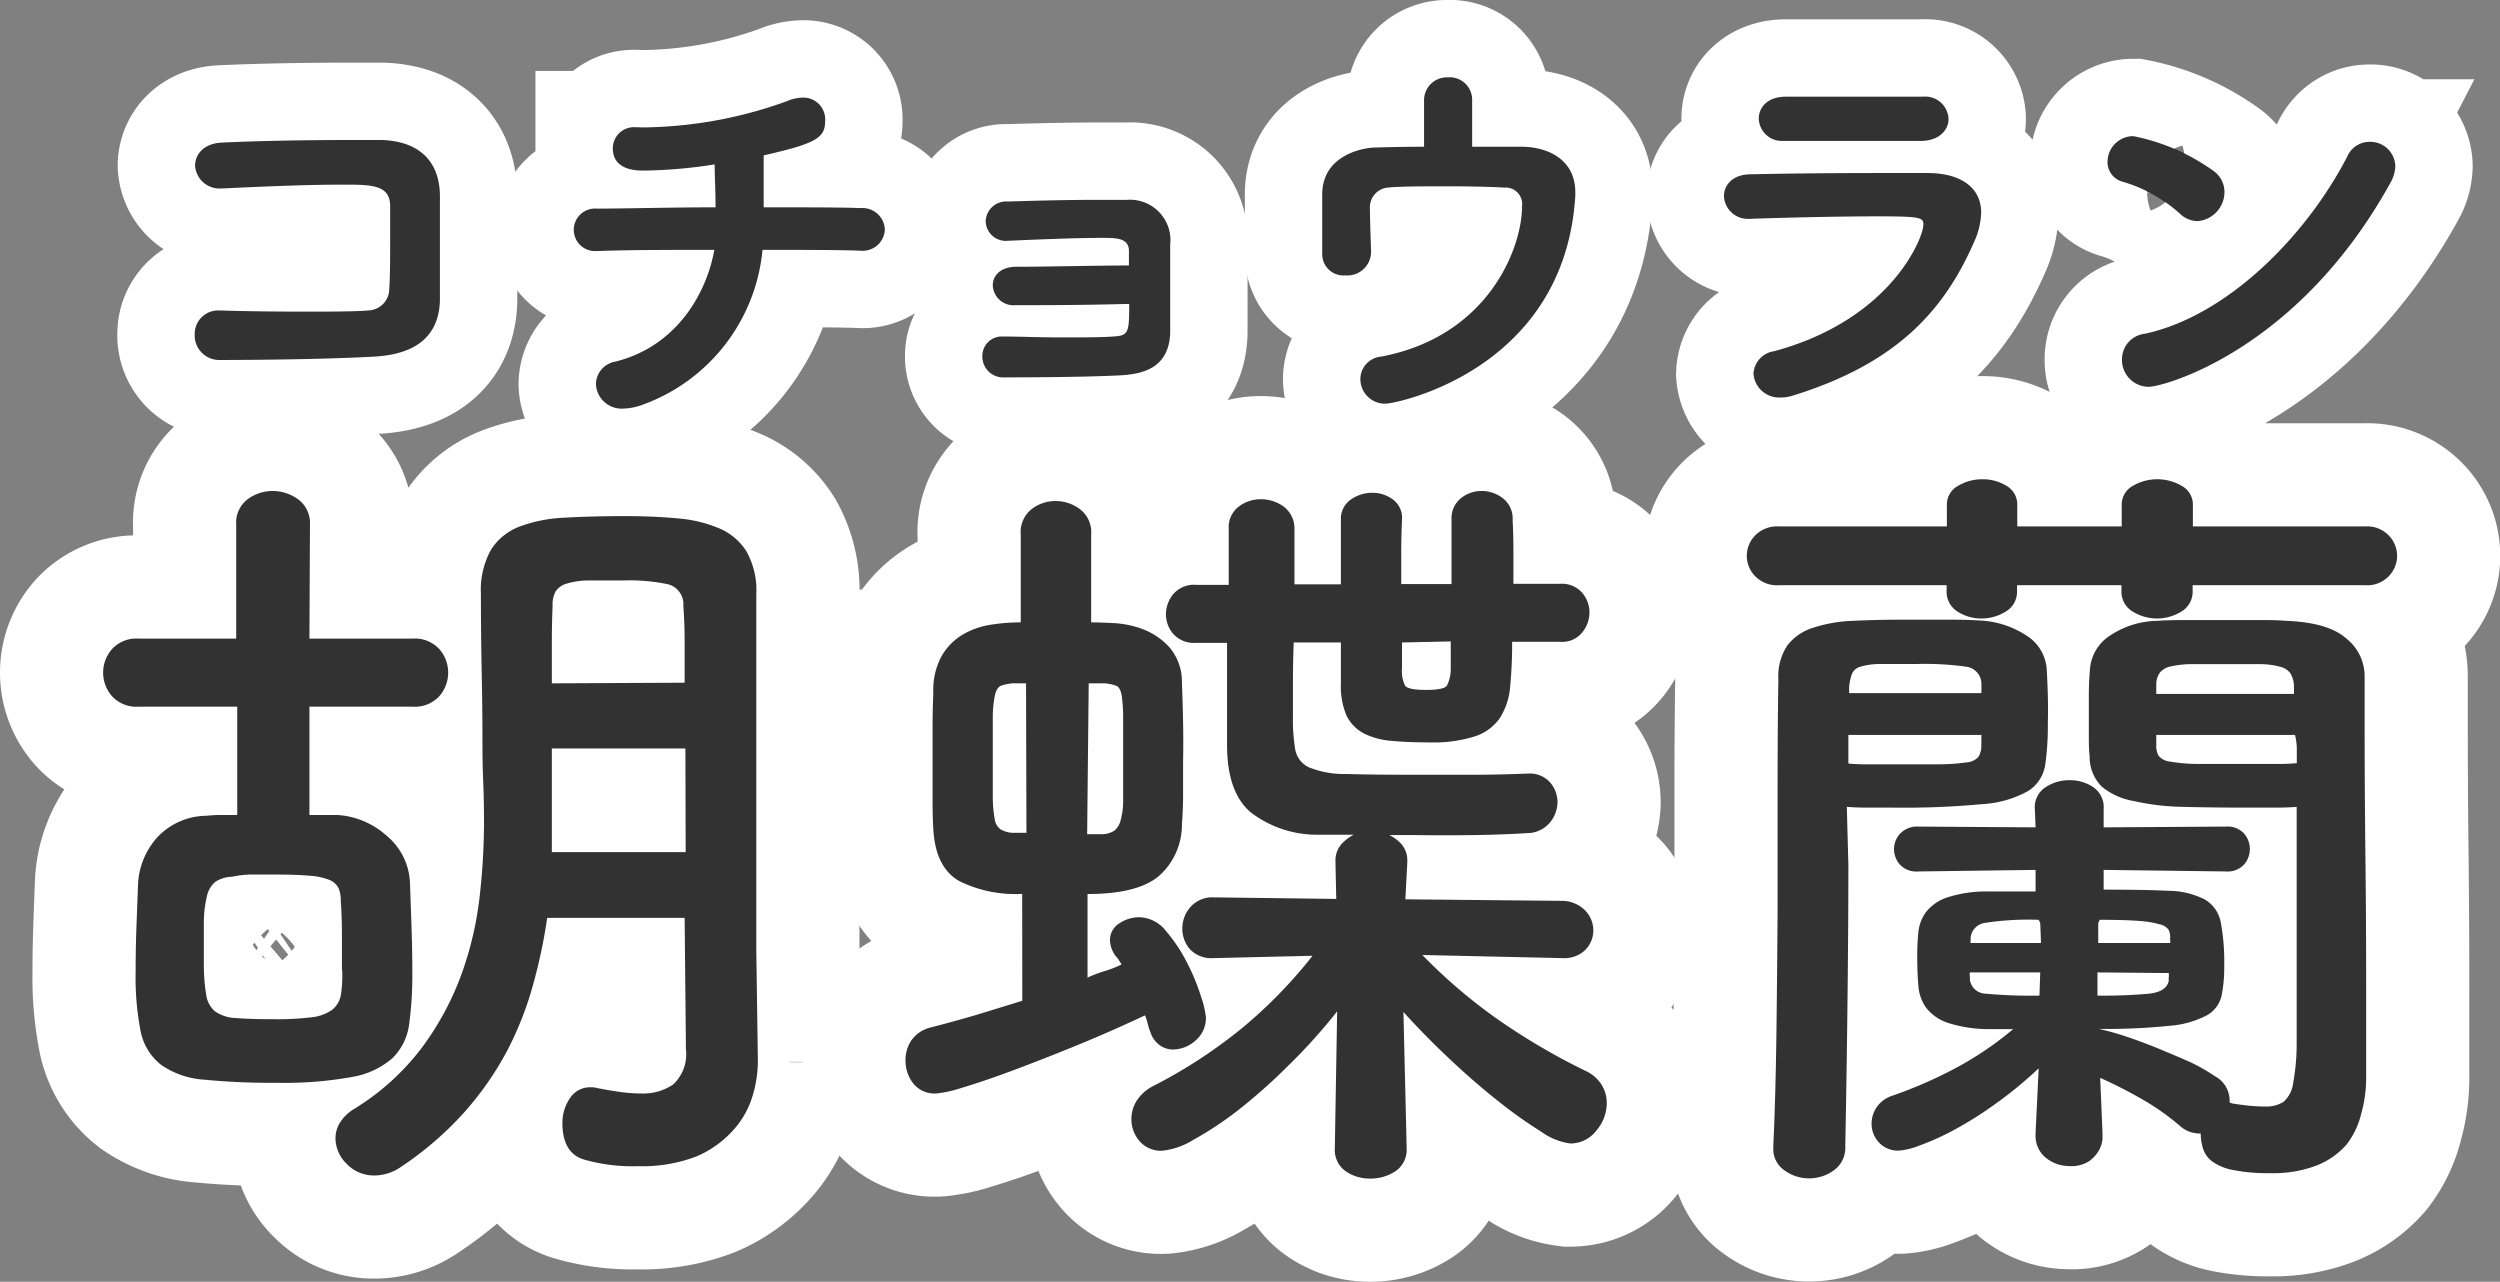 <svg xmlns="http://www.w3.org/2000/svg" viewBox="0 0 193.9 99.41"><rect x="0" y="0" width="193.9" height="99.41" fill="#808080" stroke="none"/><defs><style>.cls-1{fill:#323232;}.cls-2,.cls-3{fill:none;stroke:#fff;}.cls-2{stroke-width:16px;}.cls-3{stroke-width:12px;}</style></defs><g id="レイヤー_2" data-name="レイヤー 2"><g id="レイヤー_1-2" data-name="レイヤー 1"><path class="cls-1" d="M24,54.81,24,63.21q.54,0,1.08,0l1.08,0A6.29,6.29,0,0,1,30,64.83a5,5,0,0,1,1.8,3.72q.06,1.68.12,3.42t.06,3.42a28.26,28.26,0,0,1-.24,4,4.5,4.5,0,0,1-1.29,2.67,6.35,6.35,0,0,1-3.15,1.47,29.24,29.24,0,0,1-5.82.45,53.16,53.16,0,0,1-5.64-.24,6.61,6.61,0,0,1-3.33-1.14A4.39,4.39,0,0,1,10.91,80a21.86,21.86,0,0,1-.39-4.65q0-1.74.06-3.39t.12-3.21a5.84,5.84,0,0,1,1.53-3.84A5.3,5.3,0,0,1,16,63.27q.6-.06,1.17-.06h1.23v-8.4H10.76A2.57,2.57,0,0,1,8.69,54a2.77,2.77,0,0,1,0-3.66,2.57,2.57,0,0,1,2.07-.81h7.56V40.71a2.28,2.28,0,0,1,.9-2,3.29,3.29,0,0,1,1.92-.63,3.36,3.36,0,0,1,2,.66,2.3,2.3,0,0,1,.9,2L24,49.53h8a2.57,2.57,0,0,1,2.07.81,2.77,2.77,0,0,1,0,3.66,2.57,2.57,0,0,1-2.07.81Zm2.52,20.46q0-1.32,0-2.73t-.09-2.67a2.37,2.37,0,0,0-.18-1,1.34,1.34,0,0,0-.72-.63A5.1,5.1,0,0,0,24,67.92q-1-.09-2.82-.09-.84,0-1.62,0T18,68a2.46,2.46,0,0,0-1.29.39,2,2,0,0,0-.66,1.11,9,9,0,0,0-.24,2.07q0,1.29,0,3.33A14.07,14.07,0,0,0,16,77.19a2,2,0,0,0,.69,1.26,3,3,0,0,0,1.62.51q1.08.09,2.94.09a21.77,21.77,0,0,0,2.91-.15,3.36,3.36,0,0,0,1.59-.57,1.89,1.89,0,0,0,.69-1.17A9.89,9.89,0,0,0,26.54,75.27Zm26.58-4.08H42.44a41.21,41.21,0,0,1-1.08,5.13,25.86,25.86,0,0,1-2,5.13A24.42,24.42,0,0,1,36,86.28a25.87,25.87,0,0,1-5,4.29,3.6,3.6,0,0,1-1.92.6,2.92,2.92,0,0,1-2.19-.9,2.8,2.8,0,0,1-.87-2,2.31,2.31,0,0,1,.33-1.17,3.27,3.27,0,0,1,1.05-1.05,19,19,0,0,0,5.37-4.86,22.42,22.42,0,0,0,3.06-5.73,26.59,26.59,0,0,0,1.38-6,52.06,52.06,0,0,0,.33-5.61q0-1.74-.06-3.18t-.06-2.58q0-3.24-.06-6t-.06-6a6.43,6.43,0,0,1,.78-3.45,4.51,4.51,0,0,1,2.22-1.8,11.37,11.37,0,0,1,3.51-.69q2.07-.12,4.65-.12,2.28,0,4.14.18a10.35,10.35,0,0,1,3.21.78,4.63,4.63,0,0,1,2.1,1.8,6.2,6.2,0,0,1,.75,3.3V63.63q0,4.08,0,6.24t0,2.91v1l.12,8.46v.12a9.25,9.25,0,0,1-.45,2.76,6.81,6.81,0,0,1-1.53,2.61A8.07,8.07,0,0,1,54,89.7a11.75,11.75,0,0,1-4.5.75,13.75,13.75,0,0,1-4.29-.54q-1.59-.54-1.59-2.82a3.38,3.38,0,0,1,.57-1.89,1.85,1.85,0,0,1,1.65-.87,1.56,1.56,0,0,1,.48.06q.9.18,1.77.3a12.1,12.1,0,0,0,1.65.12,4.11,4.11,0,0,0,2.46-.69,3.19,3.19,0,0,0,1-2.73Zm0-18.24q0-1.62,0-3.12T53,47a1.6,1.6,0,0,0-1.17-1.68,14.4,14.4,0,0,0-3.45-.3q-1.68,0-2.73,0a6,6,0,0,0-1.68.24,1.54,1.54,0,0,0-.87.6A2.13,2.13,0,0,0,42.86,47q-.06,1.38-.06,2.91V53Zm.06,5.1H42.8v.36q0,1.26,0,2.76t0,3.18v1.74H53.18Z"/><path class="cls-1" d="M79.28,69.33a9.8,9.8,0,0,1-4.89-1q-1.83-1.05-2-4-.06-1-.06-2.13V56.61q0-1.56.06-2.88a5.48,5.48,0,0,1,.66-2.88,4.65,4.65,0,0,1,1.65-1.65,6.17,6.17,0,0,1,2.16-.75,15.18,15.18,0,0,1,2.31-.18V41.49a2.28,2.28,0,0,1,.84-2,3,3,0,0,1,1.86-.63,3.16,3.16,0,0,1,1.89.63,2.25,2.25,0,0,1,.87,2v6.78q.66,0,1.8.06a7.52,7.52,0,0,1,2.31.51,5.28,5.28,0,0,1,2,1.41,4.1,4.1,0,0,1,.93,2.7q.06,1.5.09,3.06t0,3.12q0,1.26,0,2.46t-.09,2.34a5.31,5.31,0,0,1-1.77,4q-1.65,1.41-5.55,1.41v6.48a11,11,0,0,1,1.35-.51,8.25,8.25,0,0,0,1.29-.51l-.21-.33a1.39,1.39,0,0,0-.21-.27,2.17,2.17,0,0,1-.48-1.26,1.51,1.51,0,0,1,.72-1.32,2.76,2.76,0,0,1,1.56-.48,2.71,2.71,0,0,1,2.07,1.08,12.24,12.24,0,0,1,1.62,2.43,16.44,16.44,0,0,1,1.08,2.61,7.57,7.57,0,0,1,.39,1.62,2.28,2.28,0,0,1-.81,1.83,2.67,2.67,0,0,1-1.77.69,1.77,1.77,0,0,1-1-.33,2,2,0,0,1-.72-1,5.13,5.13,0,0,1-.21-.66,5.13,5.13,0,0,0-.21-.66Q86,80.07,83.27,81.18T78.35,83.1q-2.19.81-3.72,1.26a9.39,9.39,0,0,1-2,.45,2.13,2.13,0,0,1-1.8-.78,2.87,2.87,0,0,1-.6-1.8,2.74,2.74,0,0,1,.45-1.53,2.52,2.52,0,0,1,1.47-1q1.86-.48,3.63-1l3.51-1.08ZM79.58,53,79,53l-.48,0a3.86,3.86,0,0,0-.87.18q-.33.12-.48.72A8.74,8.74,0,0,0,77,55.68q0,1.17,0,3.27,0,1.8,0,2.91a10.1,10.1,0,0,0,.15,1.68,1.15,1.15,0,0,0,.45.78,2,2,0,0,0,.87.27l.48,0q.3,0,.66,0Zm4.74,11.7q.42,0,.75,0l.51,0a1.81,1.81,0,0,0,.84-.27,1.44,1.44,0,0,0,.48-.75A5.73,5.73,0,0,0,87.11,62q0-1,0-2.64,0-2.28,0-3.54A12.55,12.55,0,0,0,87,53.94q-.12-.63-.42-.75A3.34,3.34,0,0,0,85.7,53l-.54,0q-.3,0-.72,0ZM109.1,89.07a2,2,0,0,1-.87,1.77,3.48,3.48,0,0,1-2,.57,3.24,3.24,0,0,1-1.86-.57,2,2,0,0,1-.84-1.77V89l.18-10.56a43.43,43.43,0,0,1-3.84,4.26A43.88,43.88,0,0,1,96,86.13a26.73,26.73,0,0,1-3.45,2.28,5.69,5.69,0,0,1-2.4.84,2.18,2.18,0,0,1-1.77-.75,2.58,2.58,0,0,1-.63-1.71,2.67,2.67,0,0,1,.39-1.38,3.25,3.25,0,0,1,1.23-1.14,39,39,0,0,0,7-4.56,36.81,36.81,0,0,0,5.43-5.58l-7.62.18h-.06a2.28,2.28,0,0,1-1.86-.72A2.46,2.46,0,0,1,91.7,72a2.51,2.51,0,0,1,.63-1.65,2.26,2.26,0,0,1,1.83-.75h.06l9.42.12-.06-2.76v-.12a1.94,1.94,0,0,1,.42-1.32,3.3,3.3,0,0,1,1-.78q-.72,0-1.38,0t-1.32,0A8.44,8.44,0,0,1,97,63q-1.83-1.56-1.83-5.22,0-1.74,0-3.78t0-4.14h-2.4a2.16,2.16,0,0,1-1.77-.69,2.35,2.35,0,0,1-.57-1.53,2.46,2.46,0,0,1,.57-1.56,2.12,2.12,0,0,1,1.77-.72H95.3V41a2,2,0,0,1,.78-1.71,2.79,2.79,0,0,1,1.68-.57,3,3,0,0,1,1.8.57A2.13,2.13,0,0,1,100.4,41v4.32H104v-5a1.8,1.8,0,0,1,.75-1.56,2.85,2.85,0,0,1,1.71-.54,2.64,2.64,0,0,1,1.56.51,1.75,1.75,0,0,1,.72,1.53v.06q-.06,1.2-.06,2.46v2.52h3.9v-5a2,2,0,0,1,.72-1.65,2.54,2.54,0,0,1,1.62-.57,2.67,2.67,0,0,1,1.65.57,2,2,0,0,1,.75,1.71q.06,1.14.06,2.37v2.55H121a2.09,2.09,0,0,1,1.71.69,2.35,2.35,0,0,1,.57,1.53,2.46,2.46,0,0,1-.57,1.56,2,2,0,0,1-1.71.72h-3.72a34.5,34.5,0,0,1-.15,3.45,5.37,5.37,0,0,1-.78,2.43,3.78,3.78,0,0,1-1.92,1.44,10.58,10.58,0,0,1-3.57.48q-1.68,0-2.94-.12a5.82,5.82,0,0,1-2.13-.57,3.11,3.11,0,0,1-1.35-1.38A5.79,5.79,0,0,1,104,53V49.83h-3.66q-.06,1.56-.06,3v2.7a14.54,14.54,0,0,0,.18,2.61,1.89,1.89,0,0,0,1.08,1.38,7.15,7.15,0,0,0,2.82.51q1.92.06,5.4.06l4.32,0q2.22,0,4.32-.09h.12a2.09,2.09,0,0,1,1.71.69,2.35,2.35,0,0,1,.57,1.53,2.51,2.51,0,0,1-.6,1.59,2.33,2.33,0,0,1-1.8.81q-1.92.12-4.14.15t-4.5,0h-2a3,3,0,0,1,1,.78,1.94,1.94,0,0,1,.39,1.26v.12L109,69.75l12.12.12a2.54,2.54,0,0,1,1.83.75,2.22,2.22,0,0,1,.63,1.53,2.17,2.17,0,0,1-.6,1.5,2.31,2.31,0,0,1-1.8.66h-.06l-10.8-.24a41.09,41.09,0,0,0,6.09,5.16A50.61,50.61,0,0,0,123,83.07a2.86,2.86,0,0,1,1.23,1.08,2.67,2.67,0,0,1,.39,1.38,3.26,3.26,0,0,1-.81,2.16,2.53,2.53,0,0,1-2,1,4.94,4.94,0,0,1-2.25-.9,35.06,35.06,0,0,1-3.3-2.34q-1.83-1.44-3.78-3.27t-3.63-3.69L109.1,89Zm-.36-39.24v2a2.54,2.54,0,0,0,.24,1.35q.24.33,1.62.33t1.62-.33a2.83,2.83,0,0,0,.3-1.35q0-.48,0-1t0-1.08Z"/><path class="cls-1" d="M170.06,45.39v.42a1.78,1.78,0,0,1-.87,1.62,3.58,3.58,0,0,1-3.78,0,1.78,1.78,0,0,1-.87-1.62v-.42h-8.1v.42a1.78,1.78,0,0,1-.87,1.62,3.52,3.52,0,0,1-1.89.54,3.37,3.37,0,0,1-1.86-.54,1.8,1.8,0,0,1-.84-1.62v-.42H138a2.38,2.38,0,0,1-1.89-.72,2.25,2.25,0,0,1,0-3.12,2.38,2.38,0,0,1,1.89-.72h13V39.21a1.66,1.66,0,0,1,.87-1.53,3.67,3.67,0,0,1,1.89-.51,3.51,3.51,0,0,1,1.86.51,1.67,1.67,0,0,1,.84,1.53v1.62h8.1V39.21a1.66,1.66,0,0,1,.87-1.53,3.76,3.76,0,0,1,3.78,0,1.66,1.66,0,0,1,.87,1.53v1.62h13.38a2.3,2.3,0,0,1,1.83.72,2.25,2.25,0,0,1,0,3.12,2.3,2.3,0,0,1-1.83.72Zm-26.7,21.72q0,4.2-.06,9.87t-.18,11.91a2.15,2.15,0,0,1-.9,1.89,3.26,3.26,0,0,1-3.81,0,2,2,0,0,1-.87-1.8v-.12q.18-4,.24-8.76t.09-9.54q0-4.8,0-9.42t.06-8.46a4.31,4.31,0,0,1,.69-2.61,4,4,0,0,1,2-1.38,11.21,11.21,0,0,1,3.12-.54q1.83-.09,4.11-.09H151q1.56,0,2.4.06a7.18,7.18,0,0,1,3.72,1.14,3.36,3.36,0,0,1,1.62,2.58q.06,1,.09,2.1t0,2.16a21,21,0,0,1-.21,3.27,2.92,2.92,0,0,1-1.35,2,8.3,8.3,0,0,1-3.54,1,65.47,65.47,0,0,1-6.84.27h-2q-.93,0-1.65-.06ZM153.68,57H143.36v2.22a14,14,0,0,0,1.47.06h2q2.28,0,3.63,0a15.58,15.58,0,0,0,2.07-.15,1.31,1.31,0,0,0,.93-.45,1.6,1.6,0,0,0,.21-.87Zm0-4a1.35,1.35,0,0,0-1.17-1.29,23.36,23.36,0,0,0-3.87-.21q-1.8,0-2.82,0a5.37,5.37,0,0,0-1.53.21,1,1,0,0,0-.66.57,4,4,0,0,0-.21,1v.48h10.26Zm19.44,32.58q.72.12,1.35.18t1.17.06a2.53,2.53,0,0,0,1.47-.36,2.35,2.35,0,0,0,.75-1.47,17.19,17.19,0,0,0,.27-3.18q0-2.07,0-5.49,0-2.88,0-5.64t0-5.1v-2q-.72.06-1.68.06h-2.1q-2.76,0-5-.06a18.41,18.41,0,0,1-3.84-.45A5.28,5.28,0,0,1,163,61a3.29,3.29,0,0,1-.93-2.34q-.06-.6-.06-1.26V56.07q0-1.08,0-2.13t.09-2.07a3.4,3.4,0,0,1,1.56-2.58,6.84,6.84,0,0,1,3.66-1.14q.84-.06,2.43-.06h5.67q1.14,0,1.86.06,3.3.12,4.71,1.38a3.73,3.73,0,0,1,1.41,2.82v3.48q0,5.22.06,10.38t.06,10.44q0,2,0,3.72t0,3.18a10.22,10.22,0,0,1-.39,2.85A6.3,6.3,0,0,1,182,88.77a6,6,0,0,1-2.31,1.62,9.4,9.4,0,0,1-3.6.6,13.8,13.8,0,0,1-2.88-.24,4.11,4.11,0,0,1-1.62-.66,2,2,0,0,1-.72-1,3.86,3.86,0,0,1-.18-1.17,2.74,2.74,0,0,1-.81-.12,2.33,2.33,0,0,1-.81-.48,18.81,18.81,0,0,0-2.94-2.07,35.34,35.34,0,0,0-3.24-1.65l.18,4.26s0,.2,0,.48a2.18,2.18,0,0,1-.27.87,2.65,2.65,0,0,1-.75.84,2.5,2.5,0,0,1-1.53.39,2.9,2.9,0,0,1-1.83-.63,2.18,2.18,0,0,1-.81-1.83v-.12l.24-5a32.16,32.16,0,0,1-3.57,2.91,28.38,28.38,0,0,1-3.24,2,20,20,0,0,1-2.52,1.11,5.46,5.46,0,0,1-1.47.36,2,2,0,0,1-1.59-.63,2.12,2.12,0,0,1-.57-1.47,2.28,2.28,0,0,1,.39-1.26,2.34,2.34,0,0,1,1.23-.9,34.44,34.44,0,0,0,5.16-2.28,26,26,0,0,0,4.2-2.88h-1.86a10.43,10.43,0,0,1-3.18-.48,3.57,3.57,0,0,1-1.68-1.14,3.32,3.32,0,0,1-.63-1.74q-.09-1-.09-2.34a17.8,17.8,0,0,1,.09-1.83,3.12,3.12,0,0,1,.6-1.56,3.48,3.48,0,0,1,1.59-1.11,9.8,9.8,0,0,1,3.12-.48h3.78V67.47l-9.06.12h-.06a1.73,1.73,0,0,1-1.41-.54,1.83,1.83,0,0,1-.45-1.2,1.76,1.76,0,0,1,.48-1.2,1.83,1.83,0,0,1,1.44-.54l9.06.06-.06-1.44a1.85,1.85,0,0,1,.84-1.68,3.37,3.37,0,0,1,1.86-.54,3.22,3.22,0,0,1,1.83.54,1.88,1.88,0,0,1,.81,1.68v1.44l9.48-.06a1.73,1.73,0,0,1,1.41.54,1.83,1.83,0,0,1,0,2.4,1.73,1.73,0,0,1-1.41.54l-9.48-.12V69q3.18,0,5,.09a6.36,6.36,0,0,1,2.82.66,2.6,2.6,0,0,1,1.26,1.77,16.53,16.53,0,0,1,.27,3.42,10.71,10.71,0,0,1-.21,2.31,2.34,2.34,0,0,1-1.14,1.5,7.45,7.45,0,0,1-2.88.81,47.86,47.86,0,0,1-5.49.24,21.87,21.87,0,0,1,2.31.66q1.23.42,2.46.93t2.34,1a14.43,14.43,0,0,1,1.89,1.08,2.14,2.14,0,0,1,1.14,1.86v.18Zm-14.88-14-.12-.24a22.31,22.31,0,0,0-4.17.24,1.3,1.3,0,0,0-1.11,1.14.66.66,0,0,1,0,.21.66.66,0,0,0,0,.21h5.46Zm0,3.84h-5.46a1.26,1.26,0,0,0,0,.3,1,1,0,0,1,0,.24,1.26,1.26,0,0,0,1.26,1.11,37.55,37.55,0,0,0,4.14.15Zm10.08-2.28a.66.66,0,0,0,0-.21.66.66,0,0,1,0-.21,1.34,1.34,0,0,0-.12-.6,1.1,1.1,0,0,0-.66-.42,7.43,7.43,0,0,0-1.62-.27q-1.08-.09-3.06-.09l-.12.24v1.56Zm-5.64,2.28v1.8a40,40,0,0,0,4-.15q1.35-.15,1.53-1a1.39,1.39,0,0,1,0-.27,1.69,1.69,0,0,0,0-.33Zm15.24-22.26a2.14,2.14,0,0,0-.27-.93,1.37,1.37,0,0,0-.78-.51,6.11,6.11,0,0,0-1.59-.21q-1,0-2.64,0t-2.67,0a7.58,7.58,0,0,0-1.62.18,1.49,1.49,0,0,0-.81.45,1.61,1.61,0,0,0-.3.84v.84h10.68ZM167.24,57v.78a1.64,1.64,0,0,0,.18.84,1.34,1.34,0,0,0,.9.45,12.77,12.77,0,0,0,2.16.18q1.44,0,4,0h2.13a14.8,14.8,0,0,0,1.53-.06q0-.54,0-1.08T178,57Z"/><path class="cls-2" d="M24,54.81,24,63.21q.54,0,1.08,0l1.08,0A6.29,6.29,0,0,1,30,64.83a5,5,0,0,1,1.8,3.72q.06,1.68.12,3.42t.06,3.42a28.26,28.26,0,0,1-.24,4,4.5,4.5,0,0,1-1.29,2.67,6.35,6.35,0,0,1-3.15,1.47,29.24,29.24,0,0,1-5.82.45,53.16,53.16,0,0,1-5.64-.24,6.61,6.61,0,0,1-3.33-1.14A4.39,4.39,0,0,1,10.91,80a21.86,21.86,0,0,1-.39-4.65q0-1.74.06-3.39t.12-3.21a5.84,5.84,0,0,1,1.53-3.84A5.3,5.3,0,0,1,16,63.27q.6-.06,1.17-.06h1.23v-8.4H10.76A2.57,2.57,0,0,1,8.69,54a2.77,2.77,0,0,1,0-3.66,2.57,2.57,0,0,1,2.07-.81h7.56V40.71a2.28,2.28,0,0,1,.9-2,3.29,3.29,0,0,1,1.92-.63,3.36,3.36,0,0,1,2,.66,2.3,2.3,0,0,1,.9,2L24,49.53h8a2.57,2.57,0,0,1,2.07.81,2.77,2.77,0,0,1,0,3.66,2.57,2.57,0,0,1-2.07.81Zm2.52,20.46q0-1.32,0-2.73t-.09-2.67a2.37,2.37,0,0,0-.18-1,1.34,1.34,0,0,0-.72-.63A5.1,5.1,0,0,0,24,67.92q-1-.09-2.82-.09-.84,0-1.62,0T18,68a2.46,2.46,0,0,0-1.29.39,2,2,0,0,0-.66,1.11,9,9,0,0,0-.24,2.07q0,1.29,0,3.33A14.07,14.07,0,0,0,16,77.19a2,2,0,0,0,.69,1.26,3,3,0,0,0,1.62.51q1.08.09,2.94.09a21.77,21.77,0,0,0,2.91-.15,3.36,3.36,0,0,0,1.59-.57,1.89,1.89,0,0,0,.69-1.17A9.89,9.89,0,0,0,26.54,75.27Zm26.58-4.08H42.44a41.21,41.21,0,0,1-1.08,5.13,25.86,25.86,0,0,1-2,5.13A24.42,24.42,0,0,1,36,86.28a25.87,25.87,0,0,1-5,4.29,3.6,3.6,0,0,1-1.92.6,2.92,2.92,0,0,1-2.19-.9,2.8,2.8,0,0,1-.87-2,2.31,2.31,0,0,1,.33-1.17,3.27,3.27,0,0,1,1.05-1.05,19,19,0,0,0,5.37-4.86,22.42,22.42,0,0,0,3.06-5.73,26.59,26.59,0,0,0,1.38-6,52.06,52.06,0,0,0,.33-5.61q0-1.74-.06-3.18t-.06-2.58q0-3.24-.06-6t-.06-6a6.43,6.43,0,0,1,.78-3.45,4.51,4.51,0,0,1,2.22-1.8,11.37,11.37,0,0,1,3.51-.69q2.07-.12,4.65-.12,2.28,0,4.14.18a10.35,10.35,0,0,1,3.21.78,4.63,4.63,0,0,1,2.1,1.8,6.2,6.2,0,0,1,.75,3.3V63.63q0,4.08,0,6.24t0,2.91v1l.12,8.46v.12a9.25,9.25,0,0,1-.45,2.76,6.81,6.81,0,0,1-1.53,2.61A8.07,8.07,0,0,1,54,89.7a11.75,11.75,0,0,1-4.5.75,13.75,13.75,0,0,1-4.29-.54q-1.59-.54-1.59-2.82a3.38,3.38,0,0,1,.57-1.89,1.85,1.85,0,0,1,1.65-.87,1.56,1.56,0,0,1,.48.06q.9.18,1.77.3a12.1,12.1,0,0,0,1.65.12,4.11,4.11,0,0,0,2.46-.69,3.19,3.19,0,0,0,1-2.73Zm0-18.24q0-1.62,0-3.12T53,47a1.6,1.6,0,0,0-1.17-1.68,14.4,14.4,0,0,0-3.45-.3q-1.68,0-2.73,0a6,6,0,0,0-1.68.24,1.54,1.54,0,0,0-.87.6A2.13,2.13,0,0,0,42.86,47q-.06,1.38-.06,2.91V53Zm.06,5.1H42.8v.36q0,1.26,0,2.76t0,3.18v1.74H53.18Z"/><path class="cls-2" d="M79.28,69.33a9.8,9.8,0,0,1-4.89-1q-1.83-1.05-2-4-.06-1-.06-2.13V56.61q0-1.56.06-2.88a5.48,5.48,0,0,1,.66-2.88,4.65,4.65,0,0,1,1.65-1.65,6.17,6.17,0,0,1,2.16-.75,15.18,15.18,0,0,1,2.31-.18V41.49a2.28,2.28,0,0,1,.84-2,3,3,0,0,1,1.86-.63,3.16,3.16,0,0,1,1.89.63,2.25,2.25,0,0,1,.87,2v6.78q.66,0,1.8.06a7.52,7.52,0,0,1,2.31.51,5.28,5.28,0,0,1,2,1.41,4.1,4.1,0,0,1,.93,2.7q.06,1.5.09,3.06t0,3.12q0,1.26,0,2.46t-.09,2.34a5.31,5.31,0,0,1-1.77,4q-1.65,1.41-5.55,1.41v6.48a11,11,0,0,1,1.35-.51,8.25,8.25,0,0,0,1.29-.51l-.21-.33a1.39,1.39,0,0,0-.21-.27,2.17,2.17,0,0,1-.48-1.26,1.51,1.51,0,0,1,.72-1.32,2.76,2.76,0,0,1,1.56-.48,2.71,2.71,0,0,1,2.07,1.08,12.24,12.24,0,0,1,1.62,2.43,16.44,16.44,0,0,1,1.08,2.61,7.57,7.57,0,0,1,.39,1.62,2.28,2.28,0,0,1-.81,1.83,2.67,2.67,0,0,1-1.77.69,1.77,1.77,0,0,1-1-.33,2,2,0,0,1-.72-1,5.13,5.13,0,0,1-.21-.66,5.13,5.13,0,0,0-.21-.66Q86,80.07,83.27,81.18T78.35,83.1q-2.19.81-3.72,1.26a9.39,9.39,0,0,1-2,.45,2.13,2.13,0,0,1-1.8-.78,2.87,2.87,0,0,1-.6-1.8,2.74,2.74,0,0,1,.45-1.53,2.52,2.52,0,0,1,1.47-1q1.86-.48,3.63-1l3.51-1.08ZM79.58,53,79,53l-.48,0a3.86,3.86,0,0,0-.87.18q-.33.12-.48.72A8.74,8.74,0,0,0,77,55.68q0,1.17,0,3.27,0,1.8,0,2.91a10.1,10.1,0,0,0,.15,1.68,1.15,1.15,0,0,0,.45.78,2,2,0,0,0,.87.27l.48,0q.3,0,.66,0Zm4.74,11.7q.42,0,.75,0l.51,0a1.81,1.81,0,0,0,.84-.27,1.44,1.44,0,0,0,.48-.75A5.73,5.73,0,0,0,87.11,62q0-1,0-2.64,0-2.28,0-3.54A12.55,12.55,0,0,0,87,53.94q-.12-.63-.42-.75A3.34,3.34,0,0,0,85.7,53l-.54,0q-.3,0-.72,0ZM109.1,89.07a2,2,0,0,1-.87,1.77,3.48,3.48,0,0,1-2,.57,3.24,3.24,0,0,1-1.86-.57,2,2,0,0,1-.84-1.77V89l.18-10.56a43.43,43.43,0,0,1-3.84,4.26A43.88,43.88,0,0,1,96,86.13a26.73,26.73,0,0,1-3.45,2.28,5.69,5.69,0,0,1-2.4.84,2.18,2.18,0,0,1-1.77-.75,2.58,2.58,0,0,1-.63-1.71,2.67,2.67,0,0,1,.39-1.38,3.25,3.25,0,0,1,1.23-1.14,39,39,0,0,0,7-4.56,36.81,36.81,0,0,0,5.43-5.58l-7.62.18h-.06a2.28,2.28,0,0,1-1.86-.72A2.46,2.46,0,0,1,91.7,72a2.51,2.51,0,0,1,.63-1.65,2.26,2.26,0,0,1,1.83-.75h.06l9.42.12-.06-2.76v-.12a1.94,1.94,0,0,1,.42-1.32,3.3,3.3,0,0,1,1-.78q-.72,0-1.38,0t-1.32,0A8.44,8.44,0,0,1,97,63q-1.83-1.56-1.83-5.22,0-1.74,0-3.78t0-4.14h-2.4a2.16,2.16,0,0,1-1.77-.69,2.35,2.35,0,0,1-.57-1.53,2.46,2.46,0,0,1,.57-1.56,2.12,2.12,0,0,1,1.77-.72H95.3V41a2,2,0,0,1,.78-1.71,2.79,2.79,0,0,1,1.68-.57,3,3,0,0,1,1.8.57A2.13,2.13,0,0,1,100.4,41v4.32H104v-5a1.8,1.8,0,0,1,.75-1.56,2.85,2.85,0,0,1,1.71-.54,2.64,2.64,0,0,1,1.56.51,1.75,1.75,0,0,1,.72,1.53v.06q-.06,1.2-.06,2.46v2.52h3.9v-5a2,2,0,0,1,.72-1.65,2.54,2.54,0,0,1,1.62-.57,2.67,2.67,0,0,1,1.65.57,2,2,0,0,1,.75,1.71q.06,1.14.06,2.37v2.55H121a2.09,2.09,0,0,1,1.71.69,2.35,2.35,0,0,1,.57,1.53,2.46,2.46,0,0,1-.57,1.56,2,2,0,0,1-1.71.72h-3.72a34.5,34.5,0,0,1-.15,3.45,5.37,5.37,0,0,1-.78,2.43,3.78,3.78,0,0,1-1.92,1.44,10.58,10.58,0,0,1-3.57.48q-1.68,0-2.94-.12a5.82,5.82,0,0,1-2.13-.57,3.11,3.11,0,0,1-1.35-1.38A5.79,5.79,0,0,1,104,53V49.83h-3.66q-.06,1.56-.06,3v2.7a14.54,14.54,0,0,0,.18,2.61,1.89,1.89,0,0,0,1.08,1.38,7.15,7.15,0,0,0,2.82.51q1.92.06,5.4.06l4.32,0q2.22,0,4.32-.09h.12a2.09,2.09,0,0,1,1.71.69,2.35,2.35,0,0,1,.57,1.53,2.51,2.51,0,0,1-.6,1.59,2.33,2.33,0,0,1-1.8.81q-1.92.12-4.14.15t-4.5,0h-2a3,3,0,0,1,1,.78,1.94,1.94,0,0,1,.39,1.26v.12L109,69.75l12.12.12a2.54,2.54,0,0,1,1.83.75,2.22,2.22,0,0,1,.63,1.53,2.17,2.17,0,0,1-.6,1.5,2.31,2.31,0,0,1-1.8.66h-.06l-10.8-.24a41.09,41.09,0,0,0,6.09,5.16A50.61,50.61,0,0,0,123,83.07a2.86,2.86,0,0,1,1.23,1.08,2.67,2.67,0,0,1,.39,1.38,3.26,3.26,0,0,1-.81,2.16,2.53,2.53,0,0,1-2,1,4.94,4.94,0,0,1-2.25-.9,35.06,35.06,0,0,1-3.3-2.34q-1.83-1.44-3.78-3.27t-3.63-3.69L109.1,89Zm-.36-39.24v2a2.54,2.54,0,0,0,.24,1.35q.24.33,1.62.33t1.62-.33a2.83,2.83,0,0,0,.3-1.35q0-.48,0-1t0-1.08Z"/><path class="cls-2" d="M170.06,45.39v.42a1.78,1.78,0,0,1-.87,1.62,3.58,3.58,0,0,1-3.78,0,1.78,1.78,0,0,1-.87-1.62v-.42h-8.1v.42a1.78,1.78,0,0,1-.87,1.62,3.52,3.52,0,0,1-1.89.54,3.37,3.37,0,0,1-1.86-.54,1.8,1.8,0,0,1-.84-1.62v-.42H138a2.38,2.38,0,0,1-1.89-.72,2.25,2.25,0,0,1,0-3.12,2.38,2.38,0,0,1,1.89-.72h13V39.21a1.66,1.66,0,0,1,.87-1.53,3.67,3.67,0,0,1,1.89-.51,3.51,3.51,0,0,1,1.86.51,1.67,1.67,0,0,1,.84,1.53v1.62h8.1V39.21a1.66,1.66,0,0,1,.87-1.53,3.76,3.76,0,0,1,3.78,0,1.66,1.66,0,0,1,.87,1.53v1.62h13.38a2.3,2.3,0,0,1,1.83.72,2.25,2.25,0,0,1,0,3.12,2.3,2.3,0,0,1-1.83.72Zm-26.7,21.72q0,4.2-.06,9.87t-.18,11.91a2.15,2.15,0,0,1-.9,1.89,3.26,3.26,0,0,1-3.81,0,2,2,0,0,1-.87-1.8v-.12q.18-4,.24-8.76t.09-9.54q0-4.8,0-9.42t.06-8.46a4.31,4.31,0,0,1,.69-2.61,4,4,0,0,1,2-1.38,11.21,11.21,0,0,1,3.12-.54q1.83-.09,4.11-.09H151q1.56,0,2.4.06a7.18,7.18,0,0,1,3.72,1.14,3.36,3.36,0,0,1,1.62,2.58q.06,1,.09,2.1t0,2.16a21,21,0,0,1-.21,3.27,2.92,2.92,0,0,1-1.35,2,8.3,8.3,0,0,1-3.54,1,65.47,65.47,0,0,1-6.84.27h-2q-.93,0-1.65-.06ZM153.68,57H143.36v2.22a14,14,0,0,0,1.47.06h2q2.28,0,3.63,0a15.58,15.58,0,0,0,2.07-.15,1.31,1.31,0,0,0,.93-.45,1.6,1.6,0,0,0,.21-.87Zm0-4a1.35,1.35,0,0,0-1.17-1.29,23.36,23.36,0,0,0-3.87-.21q-1.8,0-2.82,0a5.37,5.37,0,0,0-1.53.21,1,1,0,0,0-.66.57,4,4,0,0,0-.21,1v.48h10.26Zm19.44,32.58q.72.12,1.35.18t1.17.06a2.53,2.53,0,0,0,1.47-.36,2.35,2.35,0,0,0,.75-1.47,17.19,17.19,0,0,0,.27-3.18q0-2.07,0-5.49,0-2.88,0-5.64t0-5.1v-2q-.72.06-1.68.06h-2.1q-2.76,0-5-.06a18.41,18.41,0,0,1-3.84-.45A5.28,5.28,0,0,1,163,61a3.29,3.29,0,0,1-.93-2.34q-.06-.6-.06-1.26V56.07q0-1.08,0-2.13t.09-2.07a3.4,3.4,0,0,1,1.56-2.58,6.84,6.84,0,0,1,3.66-1.14q.84-.06,2.43-.06h5.67q1.14,0,1.86.06,3.3.12,4.71,1.38a3.73,3.73,0,0,1,1.41,2.82v3.48q0,5.22.06,10.38t.06,10.44q0,2,0,3.72t0,3.18a10.22,10.22,0,0,1-.39,2.85A6.3,6.3,0,0,1,182,88.77a6,6,0,0,1-2.31,1.62,9.4,9.4,0,0,1-3.6.6,13.8,13.8,0,0,1-2.88-.24,4.11,4.11,0,0,1-1.62-.66,2,2,0,0,1-.72-1,3.86,3.86,0,0,1-.18-1.17,2.74,2.74,0,0,1-.81-.12,2.33,2.33,0,0,1-.81-.48,18.81,18.81,0,0,0-2.94-2.07,35.34,35.34,0,0,0-3.24-1.65l.18,4.26s0,.2,0,.48a2.18,2.18,0,0,1-.27.87,2.65,2.65,0,0,1-.75.84,2.5,2.5,0,0,1-1.53.39,2.9,2.9,0,0,1-1.83-.63,2.18,2.18,0,0,1-.81-1.83v-.12l.24-5a32.16,32.16,0,0,1-3.57,2.91,28.38,28.38,0,0,1-3.24,2,20,20,0,0,1-2.52,1.11,5.46,5.46,0,0,1-1.47.36,2,2,0,0,1-1.59-.63,2.12,2.12,0,0,1-.57-1.47,2.28,2.28,0,0,1,.39-1.26,2.34,2.34,0,0,1,1.23-.9,34.44,34.44,0,0,0,5.16-2.28,26,26,0,0,0,4.2-2.88h-1.86a10.43,10.43,0,0,1-3.18-.48,3.57,3.57,0,0,1-1.68-1.14,3.32,3.32,0,0,1-.63-1.74q-.09-1-.09-2.34a17.8,17.8,0,0,1,.09-1.83,3.12,3.12,0,0,1,.6-1.56,3.48,3.48,0,0,1,1.59-1.11,9.8,9.8,0,0,1,3.12-.48h3.78V67.47l-9.06.12h-.06a1.73,1.73,0,0,1-1.41-.54,1.83,1.83,0,0,1-.45-1.2,1.76,1.76,0,0,1,.48-1.2,1.83,1.83,0,0,1,1.44-.54l9.06.06-.06-1.44a1.85,1.85,0,0,1,.84-1.68,3.37,3.37,0,0,1,1.86-.54,3.22,3.22,0,0,1,1.83.54,1.88,1.88,0,0,1,.81,1.68v1.44l9.48-.06a1.73,1.73,0,0,1,1.41.54,1.83,1.83,0,0,1,0,2.4,1.73,1.73,0,0,1-1.41.54l-9.48-.12V69q3.18,0,5,.09a6.36,6.36,0,0,1,2.82.66,2.6,2.6,0,0,1,1.26,1.77,16.53,16.53,0,0,1,.27,3.42,10.71,10.71,0,0,1-.21,2.31,2.34,2.34,0,0,1-1.14,1.5,7.45,7.45,0,0,1-2.88.81,47.86,47.86,0,0,1-5.49.24,21.87,21.87,0,0,1,2.31.66q1.23.42,2.46.93t2.34,1a14.43,14.43,0,0,1,1.89,1.08,2.14,2.14,0,0,1,1.14,1.86v.18Zm-14.88-14-.12-.24a22.31,22.31,0,0,0-4.17.24,1.3,1.3,0,0,0-1.11,1.14.66.66,0,0,1,0,.21.66.66,0,0,0,0,.21h5.46Zm0,3.84h-5.46a1.26,1.26,0,0,0,0,.3,1,1,0,0,1,0,.24,1.26,1.26,0,0,0,1.26,1.11,37.55,37.55,0,0,0,4.14.15Zm10.08-2.28a.66.66,0,0,0,0-.21.66.66,0,0,1,0-.21,1.34,1.34,0,0,0-.12-.6,1.1,1.1,0,0,0-.66-.42,7.43,7.43,0,0,0-1.62-.27q-1.08-.09-3.06-.09l-.12.24v1.56Zm-5.64,2.28v1.8a40,40,0,0,0,4-.15q1.35-.15,1.53-1a1.39,1.39,0,0,1,0-.27,1.69,1.69,0,0,0,0-.33Zm15.24-22.26a2.14,2.14,0,0,0-.27-.93,1.37,1.37,0,0,0-.78-.51,6.11,6.11,0,0,0-1.59-.21q-1,0-2.64,0t-2.67,0a7.58,7.58,0,0,0-1.62.18,1.49,1.49,0,0,0-.81.45,1.61,1.61,0,0,0-.3.84v.84h10.68ZM167.24,57v.78a1.64,1.64,0,0,0,.18.84,1.34,1.34,0,0,0,.9.45,12.77,12.77,0,0,0,2.16.18q1.44,0,4,0h2.13a14.8,14.8,0,0,0,1.53-.06q0-.54,0-1.08T178,57Z"/><path class="cls-1" d="M24,54.81,24,63.21q.54,0,1.08,0l1.08,0A6.29,6.29,0,0,1,30,64.83a5,5,0,0,1,1.8,3.72q.06,1.68.12,3.42t.06,3.42a28.26,28.26,0,0,1-.24,4,4.5,4.5,0,0,1-1.29,2.67,6.35,6.35,0,0,1-3.15,1.47,29.24,29.24,0,0,1-5.82.45,53.16,53.16,0,0,1-5.64-.24,6.61,6.61,0,0,1-3.33-1.14A4.39,4.39,0,0,1,10.91,80a21.86,21.86,0,0,1-.39-4.65q0-1.74.06-3.39t.12-3.21a5.84,5.84,0,0,1,1.53-3.84A5.3,5.3,0,0,1,16,63.27q.6-.06,1.17-.06h1.23v-8.4H10.76A2.57,2.57,0,0,1,8.69,54a2.77,2.77,0,0,1,0-3.66,2.57,2.57,0,0,1,2.07-.81h7.56V40.71a2.28,2.28,0,0,1,.9-2,3.29,3.29,0,0,1,1.92-.63,3.36,3.36,0,0,1,2,.66,2.3,2.3,0,0,1,.9,2L24,49.53h8a2.57,2.57,0,0,1,2.07.81,2.77,2.77,0,0,1,0,3.66,2.57,2.57,0,0,1-2.07.81Zm2.52,20.46q0-1.32,0-2.73t-.09-2.67a2.37,2.37,0,0,0-.18-1,1.34,1.34,0,0,0-.72-.63A5.1,5.1,0,0,0,24,67.92q-1-.09-2.82-.09-.84,0-1.62,0T18,68a2.46,2.46,0,0,0-1.29.39,2,2,0,0,0-.66,1.11,9,9,0,0,0-.24,2.07q0,1.29,0,3.33A14.07,14.07,0,0,0,16,77.19a2,2,0,0,0,.69,1.26,3,3,0,0,0,1.62.51q1.08.09,2.94.09a21.77,21.77,0,0,0,2.91-.15,3.36,3.36,0,0,0,1.59-.57,1.89,1.89,0,0,0,.69-1.17A9.89,9.89,0,0,0,26.54,75.27Zm26.58-4.08H42.44a41.21,41.21,0,0,1-1.08,5.13,25.86,25.86,0,0,1-2,5.13A24.42,24.42,0,0,1,36,86.28a25.87,25.87,0,0,1-5,4.29,3.6,3.6,0,0,1-1.92.6,2.92,2.92,0,0,1-2.19-.9,2.8,2.8,0,0,1-.87-2,2.31,2.31,0,0,1,.33-1.17,3.27,3.27,0,0,1,1.05-1.05,19,19,0,0,0,5.37-4.86,22.42,22.42,0,0,0,3.06-5.73,26.59,26.59,0,0,0,1.38-6,52.06,52.06,0,0,0,.33-5.61q0-1.74-.06-3.18t-.06-2.58q0-3.24-.06-6t-.06-6a6.43,6.43,0,0,1,.78-3.45,4.51,4.51,0,0,1,2.22-1.8,11.37,11.37,0,0,1,3.51-.69q2.07-.12,4.65-.12,2.28,0,4.14.18a10.35,10.35,0,0,1,3.21.78,4.63,4.63,0,0,1,2.1,1.8,6.2,6.2,0,0,1,.75,3.3V63.63q0,4.08,0,6.24t0,2.91v1l.12,8.46v.12a9.25,9.25,0,0,1-.45,2.76,6.81,6.81,0,0,1-1.53,2.61A8.07,8.07,0,0,1,54,89.7a11.75,11.75,0,0,1-4.5.75,13.75,13.75,0,0,1-4.29-.54q-1.59-.54-1.59-2.82a3.38,3.38,0,0,1,.57-1.89,1.85,1.85,0,0,1,1.65-.87,1.56,1.56,0,0,1,.48.06q.9.18,1.77.3a12.1,12.1,0,0,0,1.65.12,4.11,4.11,0,0,0,2.46-.69,3.19,3.19,0,0,0,1-2.73Zm0-18.24q0-1.62,0-3.12T53,47a1.6,1.6,0,0,0-1.17-1.68,14.4,14.4,0,0,0-3.45-.3q-1.68,0-2.73,0a6,6,0,0,0-1.68.24,1.54,1.54,0,0,0-.87.6A2.13,2.13,0,0,0,42.86,47q-.06,1.38-.06,2.91V53Zm.06,5.1H42.8v.36q0,1.26,0,2.76t0,3.18v1.74H53.18Z"/><path class="cls-1" d="M79.28,69.33a9.8,9.8,0,0,1-4.89-1q-1.83-1.05-2-4-.06-1-.06-2.13V56.61q0-1.56.06-2.88a5.48,5.48,0,0,1,.66-2.88,4.65,4.65,0,0,1,1.65-1.65,6.17,6.17,0,0,1,2.16-.75,15.18,15.18,0,0,1,2.31-.18V41.49a2.28,2.28,0,0,1,.84-2,3,3,0,0,1,1.86-.63,3.16,3.16,0,0,1,1.89.63,2.25,2.25,0,0,1,.87,2v6.78q.66,0,1.8.06a7.52,7.52,0,0,1,2.31.51,5.28,5.28,0,0,1,2,1.41,4.1,4.1,0,0,1,.93,2.7q.06,1.5.09,3.06t0,3.12q0,1.26,0,2.46t-.09,2.34a5.31,5.31,0,0,1-1.77,4q-1.65,1.41-5.55,1.41v6.48a11,11,0,0,1,1.35-.51,8.25,8.25,0,0,0,1.29-.51l-.21-.33a1.39,1.39,0,0,0-.21-.27,2.17,2.17,0,0,1-.48-1.26,1.51,1.51,0,0,1,.72-1.32,2.76,2.76,0,0,1,1.56-.48,2.71,2.71,0,0,1,2.07,1.08,12.24,12.24,0,0,1,1.62,2.43,16.44,16.44,0,0,1,1.08,2.61,7.57,7.57,0,0,1,.39,1.62,2.28,2.28,0,0,1-.81,1.83,2.67,2.67,0,0,1-1.77.69,1.77,1.77,0,0,1-1-.33,2,2,0,0,1-.72-1,5.13,5.13,0,0,1-.21-.66,5.13,5.13,0,0,0-.21-.66Q86,80.07,83.27,81.18T78.35,83.1q-2.19.81-3.72,1.26a9.39,9.39,0,0,1-2,.45,2.13,2.13,0,0,1-1.8-.78,2.87,2.87,0,0,1-.6-1.8,2.74,2.74,0,0,1,.45-1.53,2.52,2.52,0,0,1,1.47-1q1.86-.48,3.63-1l3.51-1.08ZM79.58,53,79,53l-.48,0a3.86,3.86,0,0,0-.87.18q-.33.12-.48.72A8.74,8.74,0,0,0,77,55.68q0,1.17,0,3.27,0,1.8,0,2.91a10.1,10.1,0,0,0,.15,1.68,1.15,1.15,0,0,0,.45.78,2,2,0,0,0,.87.27l.48,0q.3,0,.66,0Zm4.74,11.7q.42,0,.75,0l.51,0a1.81,1.81,0,0,0,.84-.27,1.44,1.44,0,0,0,.48-.75A5.73,5.73,0,0,0,87.11,62q0-1,0-2.64,0-2.28,0-3.54A12.55,12.55,0,0,0,87,53.94q-.12-.63-.42-.75A3.34,3.34,0,0,0,85.7,53l-.54,0q-.3,0-.72,0ZM109.1,89.07a2,2,0,0,1-.87,1.77,3.48,3.48,0,0,1-2,.57,3.24,3.24,0,0,1-1.86-.57,2,2,0,0,1-.84-1.77V89l.18-10.56a43.43,43.43,0,0,1-3.84,4.26A43.88,43.88,0,0,1,96,86.13a26.73,26.73,0,0,1-3.45,2.28,5.69,5.69,0,0,1-2.4.84,2.18,2.18,0,0,1-1.77-.75,2.58,2.58,0,0,1-.63-1.71,2.67,2.67,0,0,1,.39-1.38,3.25,3.25,0,0,1,1.23-1.14,39,39,0,0,0,7-4.56,36.81,36.81,0,0,0,5.43-5.58l-7.62.18h-.06a2.28,2.28,0,0,1-1.86-.72A2.46,2.46,0,0,1,91.7,72a2.51,2.51,0,0,1,.63-1.65,2.26,2.26,0,0,1,1.83-.75h.06l9.42.12-.06-2.76v-.12a1.94,1.94,0,0,1,.42-1.32,3.3,3.3,0,0,1,1-.78q-.72,0-1.38,0t-1.32,0A8.44,8.44,0,0,1,97,63q-1.83-1.56-1.83-5.22,0-1.74,0-3.78t0-4.14h-2.4a2.16,2.16,0,0,1-1.77-.69,2.35,2.35,0,0,1-.57-1.53,2.46,2.46,0,0,1,.57-1.56,2.12,2.12,0,0,1,1.77-.72H95.3V41a2,2,0,0,1,.78-1.71,2.79,2.79,0,0,1,1.68-.57,3,3,0,0,1,1.8.57A2.13,2.13,0,0,1,100.4,41v4.32H104v-5a1.8,1.8,0,0,1,.75-1.56,2.85,2.85,0,0,1,1.71-.54,2.64,2.64,0,0,1,1.56.51,1.75,1.75,0,0,1,.72,1.53v.06q-.06,1.2-.06,2.46v2.52h3.9v-5a2,2,0,0,1,.72-1.65,2.54,2.54,0,0,1,1.62-.57,2.67,2.67,0,0,1,1.65.57,2,2,0,0,1,.75,1.71q.06,1.14.06,2.37v2.55H121a2.09,2.09,0,0,1,1.71.69,2.35,2.35,0,0,1,.57,1.53,2.46,2.46,0,0,1-.57,1.56,2,2,0,0,1-1.71.72h-3.72a34.5,34.5,0,0,1-.15,3.45,5.37,5.37,0,0,1-.78,2.43,3.78,3.78,0,0,1-1.92,1.44,10.58,10.58,0,0,1-3.57.48q-1.68,0-2.94-.12a5.82,5.82,0,0,1-2.13-.57,3.11,3.11,0,0,1-1.35-1.38A5.79,5.79,0,0,1,104,53V49.83h-3.66q-.06,1.56-.06,3v2.7a14.54,14.54,0,0,0,.18,2.61,1.89,1.89,0,0,0,1.08,1.38,7.15,7.15,0,0,0,2.82.51q1.92.06,5.4.06l4.32,0q2.22,0,4.32-.09h.12a2.09,2.09,0,0,1,1.71.69,2.35,2.35,0,0,1,.57,1.53,2.51,2.51,0,0,1-.6,1.59,2.33,2.33,0,0,1-1.8.81q-1.92.12-4.14.15t-4.5,0h-2a3,3,0,0,1,1,.78,1.94,1.94,0,0,1,.39,1.26v.12L109,69.75l12.12.12a2.54,2.54,0,0,1,1.83.75,2.22,2.22,0,0,1,.63,1.53,2.17,2.17,0,0,1-.6,1.5,2.31,2.31,0,0,1-1.8.66h-.06l-10.8-.24a41.09,41.09,0,0,0,6.09,5.16A50.61,50.61,0,0,0,123,83.07a2.86,2.86,0,0,1,1.23,1.08,2.67,2.67,0,0,1,.39,1.38,3.26,3.26,0,0,1-.81,2.16,2.53,2.53,0,0,1-2,1,4.94,4.94,0,0,1-2.25-.9,35.06,35.06,0,0,1-3.3-2.34q-1.83-1.44-3.78-3.27t-3.63-3.69L109.1,89Zm-.36-39.24v2a2.54,2.54,0,0,0,.24,1.35q.24.33,1.62.33t1.62-.33a2.83,2.83,0,0,0,.3-1.35q0-.48,0-1t0-1.08Z"/><path class="cls-1" d="M170.06,45.39v.42a1.78,1.78,0,0,1-.87,1.62,3.58,3.58,0,0,1-3.78,0,1.78,1.78,0,0,1-.87-1.62v-.42h-8.1v.42a1.78,1.78,0,0,1-.87,1.62,3.52,3.52,0,0,1-1.89.54,3.37,3.37,0,0,1-1.86-.54,1.8,1.8,0,0,1-.84-1.62v-.42H138a2.38,2.38,0,0,1-1.89-.72,2.25,2.25,0,0,1,0-3.12,2.38,2.38,0,0,1,1.89-.72h13V39.21a1.66,1.66,0,0,1,.87-1.53,3.67,3.67,0,0,1,1.89-.51,3.51,3.51,0,0,1,1.86.51,1.67,1.67,0,0,1,.84,1.53v1.62h8.1V39.21a1.66,1.66,0,0,1,.87-1.53,3.76,3.76,0,0,1,3.78,0,1.66,1.66,0,0,1,.87,1.53v1.62h13.38a2.3,2.3,0,0,1,1.83.72,2.25,2.25,0,0,1,0,3.12,2.3,2.3,0,0,1-1.83.72Zm-26.7,21.72q0,4.2-.06,9.87t-.18,11.91a2.15,2.15,0,0,1-.9,1.89,3.26,3.26,0,0,1-3.81,0,2,2,0,0,1-.87-1.8v-.12q.18-4,.24-8.76t.09-9.54q0-4.8,0-9.42t.06-8.46a4.31,4.31,0,0,1,.69-2.61,4,4,0,0,1,2-1.38,11.21,11.21,0,0,1,3.12-.54q1.83-.09,4.11-.09H151q1.56,0,2.4.06a7.18,7.18,0,0,1,3.72,1.14,3.36,3.36,0,0,1,1.62,2.58q.06,1,.09,2.1t0,2.16a21,21,0,0,1-.21,3.27,2.92,2.92,0,0,1-1.35,2,8.3,8.3,0,0,1-3.54,1,65.47,65.47,0,0,1-6.84.27h-2q-.93,0-1.65-.06ZM153.68,57H143.36v2.22a14,14,0,0,0,1.47.06h2q2.28,0,3.63,0a15.58,15.58,0,0,0,2.07-.15,1.31,1.31,0,0,0,.93-.45,1.6,1.6,0,0,0,.21-.87Zm0-4a1.35,1.35,0,0,0-1.17-1.29,23.36,23.36,0,0,0-3.87-.21q-1.8,0-2.82,0a5.37,5.37,0,0,0-1.53.21,1,1,0,0,0-.66.57,4,4,0,0,0-.21,1v.48h10.26Zm19.44,32.58q.72.12,1.35.18t1.17.06a2.53,2.53,0,0,0,1.47-.36,2.35,2.35,0,0,0,.75-1.47,17.19,17.19,0,0,0,.27-3.18q0-2.07,0-5.49,0-2.88,0-5.64t0-5.1v-2q-.72.06-1.68.06h-2.1q-2.76,0-5-.06a18.41,18.41,0,0,1-3.84-.45A5.28,5.28,0,0,1,163,61a3.29,3.29,0,0,1-.93-2.34q-.06-.6-.06-1.26V56.07q0-1.08,0-2.13t.09-2.07a3.4,3.4,0,0,1,1.56-2.58,6.84,6.84,0,0,1,3.66-1.14q.84-.06,2.43-.06h5.67q1.14,0,1.86.06,3.3.12,4.71,1.38a3.73,3.73,0,0,1,1.41,2.82v3.48q0,5.22.06,10.38t.06,10.44q0,2,0,3.72t0,3.18a10.22,10.22,0,0,1-.39,2.85A6.3,6.3,0,0,1,182,88.77a6,6,0,0,1-2.31,1.62,9.4,9.4,0,0,1-3.6.6,13.8,13.8,0,0,1-2.88-.24,4.11,4.11,0,0,1-1.62-.66,2,2,0,0,1-.72-1,3.86,3.86,0,0,1-.18-1.17,2.74,2.74,0,0,1-.81-.12,2.33,2.33,0,0,1-.81-.48,18.81,18.81,0,0,0-2.94-2.07,35.34,35.34,0,0,0-3.24-1.65l.18,4.26s0,.2,0,.48a2.18,2.18,0,0,1-.27.87,2.65,2.65,0,0,1-.75.84,2.5,2.5,0,0,1-1.53.39,2.9,2.9,0,0,1-1.83-.63,2.18,2.18,0,0,1-.81-1.83v-.12l.24-5a32.16,32.16,0,0,1-3.57,2.91,28.38,28.38,0,0,1-3.24,2,20,20,0,0,1-2.52,1.11,5.46,5.46,0,0,1-1.47.36,2,2,0,0,1-1.59-.63,2.12,2.12,0,0,1-.57-1.47,2.28,2.28,0,0,1,.39-1.26,2.34,2.34,0,0,1,1.23-.9,34.44,34.44,0,0,0,5.16-2.28,26,26,0,0,0,4.2-2.88h-1.86a10.43,10.43,0,0,1-3.18-.48,3.57,3.57,0,0,1-1.68-1.14,3.32,3.32,0,0,1-.63-1.74q-.09-1-.09-2.34a17.8,17.8,0,0,1,.09-1.83,3.12,3.12,0,0,1,.6-1.56,3.48,3.48,0,0,1,1.59-1.11,9.8,9.8,0,0,1,3.12-.48h3.78V67.47l-9.06.12h-.06a1.73,1.73,0,0,1-1.41-.54,1.83,1.83,0,0,1-.45-1.2,1.76,1.76,0,0,1,.48-1.2,1.83,1.83,0,0,1,1.44-.54l9.06.06-.06-1.44a1.85,1.85,0,0,1,.84-1.68,3.37,3.37,0,0,1,1.86-.54,3.22,3.22,0,0,1,1.83.54,1.88,1.88,0,0,1,.81,1.68v1.44l9.48-.06a1.73,1.73,0,0,1,1.41.54,1.83,1.83,0,0,1,0,2.4,1.73,1.73,0,0,1-1.41.54l-9.48-.12V69q3.18,0,5,.09a6.36,6.36,0,0,1,2.82.66,2.6,2.6,0,0,1,1.26,1.77,16.53,16.53,0,0,1,.27,3.42,10.71,10.71,0,0,1-.21,2.31,2.34,2.34,0,0,1-1.14,1.5,7.45,7.45,0,0,1-2.88.81,47.86,47.86,0,0,1-5.49.24,21.87,21.87,0,0,1,2.31.66q1.23.42,2.46.93t2.34,1a14.43,14.43,0,0,1,1.89,1.08,2.14,2.14,0,0,1,1.14,1.86v.18Zm-14.88-14-.12-.24a22.31,22.31,0,0,0-4.17.24,1.3,1.3,0,0,0-1.11,1.14.66.66,0,0,1,0,.21.66.66,0,0,0,0,.21h5.46Zm0,3.84h-5.46a1.26,1.26,0,0,0,0,.3,1,1,0,0,1,0,.24,1.26,1.26,0,0,0,1.26,1.11,37.55,37.55,0,0,0,4.14.15Zm10.08-2.28a.66.66,0,0,0,0-.21.66.66,0,0,1,0-.21,1.34,1.34,0,0,0-.12-.6,1.1,1.1,0,0,0-.66-.42,7.43,7.43,0,0,0-1.62-.27q-1.08-.09-3.06-.09l-.12.24v1.56Zm-5.64,2.28v1.8a40,40,0,0,0,4-.15q1.35-.15,1.53-1a1.39,1.39,0,0,1,0-.27,1.69,1.69,0,0,0,0-.33Zm15.24-22.26a2.14,2.14,0,0,0-.27-.93,1.37,1.37,0,0,0-.78-.51,6.11,6.11,0,0,0-1.59-.21q-1,0-2.64,0t-2.67,0a7.58,7.58,0,0,0-1.62.18,1.49,1.49,0,0,0-.81.45,1.61,1.61,0,0,0-.3.84v.84h10.68ZM167.24,57v.78a1.64,1.64,0,0,0,.18.84,1.34,1.34,0,0,0,.9.45,12.77,12.77,0,0,0,2.16.18q1.44,0,4,0h2.13a14.8,14.8,0,0,0,1.53-.06q0-.54,0-1.08T178,57Z"/><path class="cls-1" d="M29,27.66c-3.39.19-8.64.26-11.9.26a1.91,1.91,0,0,1-2-2A1.82,1.82,0,0,1,17,24.08h.1c1.79.06,4.22.09,6.46.09,2,0,3.9,0,5-.09a1.68,1.68,0,0,0,1.63-1.66c.07-1,.07-2.44.07-3.72,0-1.05,0-2.08,0-2.81-.06-1.57-1.5-1.57-3.71-1.57-2.78,0-6.46.16-9.15.29h-.16a1.9,1.9,0,0,1-2.11-1.76c0-.87.67-1.73,2.08-1.79,2.62-.13,6.43-.2,9.53-.2,1.09,0,2.08,0,2.92,0C33,11,34.12,13,34.12,15.22c0,6.68,0,7.8,0,8.12C34,26.67,31.43,27.53,29,27.66Z"/><path class="cls-1" d="M66.63,19.44c-1.7-.06-4.45-.06-7.49-.06A14.18,14.18,0,0,1,49.7,31.44a4.63,4.63,0,0,1-1.34.25,2,2,0,0,1-2.14-1.88,1.8,1.8,0,0,1,1.5-1.76c5.12-1.28,7.2-5.83,7.68-8.67-3.33,0-6.62,0-9.06.09h-.06a1.65,1.65,0,1,1,0-3.29c2.27,0,5.76-.1,9.22-.1,0-1.15-.07-2.4-.07-3.33a37.58,37.58,0,0,1-5.53.48c-.48,0-2.37,0-2.37-1.73a1.64,1.64,0,0,1,1.79-1.63h.23a9,9,0,0,0,.92,0A33.63,33.63,0,0,0,61,7.86a3.32,3.32,0,0,1,1.25-.29A1.69,1.69,0,0,1,64,9.36c0,1.34-.68,1.76-4.77,2.69v1.09c0,.92,0,1.95,0,2.94,3.23,0,6.08,0,7.52.06a1.74,1.74,0,0,1,1.88,1.67,1.72,1.72,0,0,1-1.92,1.63Z"/><path class="cls-1" d="M78.89,20.69c2.11,0,6.4-.1,8.67-.1,0-.51,0-.93,0-1.21-.07-.93-1-.93-2.08-.93-2.12,0-5.09.13-7.17.22h-.1a1.56,1.56,0,0,1-1.76-1.5,1.59,1.59,0,0,1,1.73-1.54c1.86-.06,4.61-.13,6.88-.13.87,0,1.7,0,2.34,0A3.14,3.14,0,0,1,90.76,19v6.78c-.07,2.72-2.05,3.23-3.84,3.33-2.46.13-6.62.16-9,.16a1.62,1.62,0,0,1-1.73-1.63,1.51,1.51,0,0,1,1.6-1.54h.09c1.16,0,2.76.07,4.32.07,1.83,0,3.59,0,4.48-.1s.9-.58.9-2.5c-2.47.07-5.38.1-7.52.1H78.76A1.61,1.61,0,0,1,77,22.13c0-.74.58-1.44,1.83-1.44Z"/><path class="cls-1" d="M106.34,19.6a1.84,1.84,0,0,1-2,1.76,1.65,1.65,0,0,1-1.79-1.63c0-.93,0-2.95,0-4.55v-.09c0-2.95,2.94-3.62,4.12-3.65s2.47-.06,3.78-.06c0-1.22,0-2.79,0-3.59A1.77,1.77,0,0,1,112.29,6a1.74,1.74,0,0,1,1.89,1.73v3.65c1.41,0,2.75,0,3.94,0,2.21.06,4.06,1.18,4.06,3.52v.29c-.83,13.5-13.88,16.12-14.72,16.12a1.91,1.91,0,0,1-1.95-1.92,1.76,1.76,0,0,1,1.6-1.73c8.29-1.56,10.94-8.38,10.94-11.67a1.28,1.28,0,0,0-1.37-1.44c-1.22-.07-2.85-.1-4.45-.1-1.85,0-3.61,0-4.61.1a1.53,1.53,0,0,0-1.37,1.53c0,.77.06,2.5.09,3.46Z"/><path class="cls-1" d="M139,30.7a3,3,0,0,1-.89.13A2,2,0,0,1,136,29a1.86,1.86,0,0,1,1.6-1.76c9.11-2.46,11.58-8.83,11.58-9.82,0-.54-.19-.64-3.52-.64-3.17,0-7.2.1-9.86.19h-.09a1.85,1.85,0,0,1-2-1.76c0-.83.64-1.66,2-1.69,3.1-.07,6.88-.1,10.4-.1h3.39c2.52,0,4.16,1.09,4.16,3.07a5.84,5.84,0,0,1-.48,2.12C150.85,24,147.21,28.17,139,30.7ZM149.13,7.5a1.81,1.81,0,0,1,2,1.73c0,.83-.7,1.7-2.17,1.7-2,0-4.55,0-7.08,0-1.24,0-2.46,0-3.61,0a1.79,1.79,0,0,1-1.86-1.73c0-.86.67-1.7,2.08-1.7h0c1.54,0,3.36,0,5.25,0s3.75,0,5.34,0Z"/><path class="cls-1" d="M169.06,16.56a11.36,11.36,0,0,0-4.41-2.46,1.57,1.57,0,0,1-1.19-1.54,2,2,0,0,1,2-2,16,16,0,0,1,6.21,2.69,2,2,0,0,1,.86,1.63,2.27,2.27,0,0,1-2.08,2.27A2,2,0,0,1,169.06,16.56ZM166.66,30a2.08,2.08,0,0,1-2.08-2.12,2,2,0,0,1,1.8-2c6.36-1.38,12.47-7.55,15.67-13.73A1.88,1.88,0,0,1,183.78,11a1.94,1.94,0,0,1,2,1.89,2.81,2.81,0,0,1-.39,1.31C178.21,27.18,167.82,30,166.66,30Z"/><path class="cls-3" d="M29,27.66c-3.39.19-8.64.26-11.9.26a1.91,1.91,0,0,1-2-2A1.82,1.82,0,0,1,17,24.08h.1c1.79.06,4.22.09,6.46.09,2,0,3.9,0,5-.09a1.68,1.68,0,0,0,1.63-1.66c.07-1,.07-2.44.07-3.72,0-1.05,0-2.08,0-2.81-.06-1.57-1.5-1.57-3.71-1.57-2.78,0-6.46.16-9.15.29h-.16a1.9,1.9,0,0,1-2.11-1.76c0-.87.67-1.73,2.08-1.79,2.62-.13,6.43-.2,9.53-.2,1.09,0,2.08,0,2.92,0C33,11,34.12,13,34.12,15.22c0,6.68,0,7.8,0,8.12C34,26.67,31.43,27.53,29,27.66Z"/><path class="cls-3" d="M66.63,19.44c-1.7-.06-4.45-.06-7.49-.06A14.18,14.18,0,0,1,49.7,31.44a4.63,4.63,0,0,1-1.34.25,2,2,0,0,1-2.14-1.88,1.8,1.8,0,0,1,1.5-1.76c5.12-1.28,7.2-5.83,7.68-8.67-3.33,0-6.62,0-9.06.09h-.06a1.65,1.65,0,1,1,0-3.29c2.27,0,5.76-.1,9.22-.1,0-1.15-.07-2.4-.07-3.33a37.58,37.58,0,0,1-5.53.48c-.48,0-2.37,0-2.37-1.73a1.64,1.64,0,0,1,1.79-1.63h.23a9,9,0,0,0,.92,0A33.63,33.63,0,0,0,61,7.86a3.32,3.32,0,0,1,1.25-.29A1.69,1.69,0,0,1,64,9.36c0,1.34-.68,1.76-4.77,2.69v1.09c0,.92,0,1.95,0,2.94,3.23,0,6.08,0,7.52.06a1.74,1.74,0,0,1,1.88,1.67,1.72,1.72,0,0,1-1.92,1.63Z"/><path class="cls-3" d="M78.89,20.69c2.11,0,6.4-.1,8.67-.1,0-.51,0-.93,0-1.21-.07-.93-1-.93-2.08-.93-2.12,0-5.09.13-7.17.22h-.1a1.56,1.56,0,0,1-1.76-1.5,1.59,1.59,0,0,1,1.73-1.54c1.86-.06,4.61-.13,6.88-.13.87,0,1.7,0,2.34,0A3.14,3.14,0,0,1,90.76,19v6.78c-.07,2.72-2.05,3.23-3.84,3.33-2.46.13-6.62.16-9,.16a1.62,1.62,0,0,1-1.73-1.63,1.51,1.51,0,0,1,1.6-1.54h.09c1.16,0,2.76.07,4.32.07,1.83,0,3.59,0,4.48-.1s.9-.58.9-2.5c-2.47.07-5.38.1-7.52.1H78.76A1.61,1.61,0,0,1,77,22.13c0-.74.58-1.44,1.83-1.44Z"/><path class="cls-3" d="M106.34,19.6a1.84,1.84,0,0,1-2,1.76,1.65,1.65,0,0,1-1.79-1.63c0-.93,0-2.95,0-4.55v-.09c0-2.95,2.94-3.62,4.12-3.65s2.47-.06,3.78-.06c0-1.22,0-2.79,0-3.59A1.77,1.77,0,0,1,112.29,6a1.74,1.74,0,0,1,1.89,1.73v3.65c1.41,0,2.75,0,3.94,0,2.21.06,4.06,1.18,4.06,3.52v.29c-.83,13.5-13.88,16.12-14.72,16.12a1.91,1.91,0,0,1-1.95-1.92,1.76,1.76,0,0,1,1.6-1.73c8.29-1.56,10.94-8.38,10.94-11.67a1.28,1.28,0,0,0-1.37-1.44c-1.22-.07-2.85-.1-4.45-.1-1.85,0-3.61,0-4.61.1a1.53,1.53,0,0,0-1.37,1.53c0,.77.06,2.5.09,3.46Z"/><path class="cls-3" d="M139,30.7a3,3,0,0,1-.89.13A2,2,0,0,1,136,29a1.86,1.86,0,0,1,1.6-1.76c9.11-2.46,11.58-8.83,11.58-9.82,0-.54-.19-.64-3.52-.64-3.17,0-7.2.1-9.86.19h-.09a1.85,1.85,0,0,1-2-1.76c0-.83.64-1.66,2-1.69,3.1-.07,6.88-.1,10.4-.1h3.39c2.52,0,4.16,1.09,4.16,3.07a5.84,5.84,0,0,1-.48,2.12C150.85,24,147.21,28.17,139,30.7ZM149.13,7.5a1.81,1.81,0,0,1,2,1.73c0,.83-.7,1.7-2.17,1.7-2,0-4.55,0-7.08,0-1.24,0-2.46,0-3.61,0a1.79,1.79,0,0,1-1.86-1.73c0-.86.67-1.7,2.08-1.7h0c1.54,0,3.36,0,5.25,0s3.75,0,5.34,0Z"/><path class="cls-3" d="M169.06,16.56a11.36,11.36,0,0,0-4.41-2.46,1.57,1.57,0,0,1-1.19-1.54,2,2,0,0,1,2-2,16,16,0,0,1,6.21,2.69,2,2,0,0,1,.86,1.63,2.27,2.27,0,0,1-2.08,2.27A2,2,0,0,1,169.06,16.56ZM166.66,30a2.08,2.08,0,0,1-2.08-2.12,2,2,0,0,1,1.8-2c6.36-1.38,12.47-7.55,15.67-13.73A1.88,1.88,0,0,1,183.78,11a1.94,1.94,0,0,1,2,1.89,2.81,2.81,0,0,1-.39,1.31C178.21,27.18,167.82,30,166.66,30Z"/><path class="cls-1" d="M29,27.66c-3.39.19-8.64.26-11.9.26a1.91,1.91,0,0,1-2-2A1.82,1.82,0,0,1,17,24.08h.1c1.79.06,4.22.09,6.46.09,2,0,3.9,0,5-.09a1.68,1.68,0,0,0,1.63-1.66c.07-1,.07-2.44.07-3.72,0-1.05,0-2.08,0-2.81-.06-1.57-1.5-1.57-3.71-1.57-2.78,0-6.46.16-9.15.29h-.16a1.9,1.9,0,0,1-2.11-1.76c0-.87.67-1.73,2.08-1.79,2.62-.13,6.43-.2,9.53-.2,1.09,0,2.08,0,2.92,0C33,11,34.12,13,34.12,15.22c0,6.68,0,7.8,0,8.12C34,26.67,31.43,27.53,29,27.66Z"/><path class="cls-1" d="M66.63,19.44c-1.7-.06-4.45-.06-7.49-.06A14.18,14.18,0,0,1,49.7,31.44a4.63,4.63,0,0,1-1.34.25,2,2,0,0,1-2.14-1.88,1.8,1.8,0,0,1,1.5-1.76c5.12-1.28,7.2-5.83,7.68-8.67-3.33,0-6.62,0-9.06.09h-.06a1.65,1.65,0,1,1,0-3.29c2.27,0,5.76-.1,9.22-.1,0-1.15-.07-2.4-.07-3.33a37.58,37.58,0,0,1-5.53.48c-.48,0-2.37,0-2.37-1.73a1.64,1.64,0,0,1,1.79-1.63h.23a9,9,0,0,0,.92,0A33.63,33.63,0,0,0,61,7.86a3.32,3.32,0,0,1,1.25-.29A1.69,1.69,0,0,1,64,9.36c0,1.34-.68,1.76-4.77,2.69v1.09c0,.92,0,1.95,0,2.94,3.23,0,6.08,0,7.52.06a1.74,1.74,0,0,1,1.88,1.67,1.72,1.72,0,0,1-1.92,1.63Z"/><path class="cls-1" d="M78.89,20.69c2.11,0,6.4-.1,8.67-.1,0-.51,0-.93,0-1.21-.07-.93-1-.93-2.08-.93-2.12,0-5.09.13-7.17.22h-.1a1.56,1.56,0,0,1-1.76-1.5,1.59,1.59,0,0,1,1.73-1.54c1.86-.06,4.61-.13,6.88-.13.87,0,1.7,0,2.34,0A3.14,3.14,0,0,1,90.76,19v6.78c-.07,2.72-2.05,3.23-3.84,3.33-2.46.13-6.62.16-9,.16a1.62,1.62,0,0,1-1.73-1.63,1.51,1.51,0,0,1,1.6-1.54h.09c1.16,0,2.76.07,4.32.07,1.83,0,3.59,0,4.48-.1s.9-.58.9-2.5c-2.47.07-5.38.1-7.52.1H78.76A1.61,1.61,0,0,1,77,22.13c0-.74.58-1.44,1.83-1.44Z"/><path class="cls-1" d="M106.34,19.6a1.84,1.84,0,0,1-2,1.76,1.65,1.65,0,0,1-1.79-1.63c0-.93,0-2.95,0-4.55v-.09c0-2.95,2.94-3.62,4.12-3.65s2.47-.06,3.78-.06c0-1.22,0-2.79,0-3.59A1.77,1.77,0,0,1,112.29,6a1.74,1.74,0,0,1,1.89,1.73v3.65c1.41,0,2.75,0,3.94,0,2.21.06,4.06,1.18,4.06,3.52v.29c-.83,13.5-13.88,16.12-14.72,16.12a1.91,1.91,0,0,1-1.95-1.92,1.76,1.76,0,0,1,1.6-1.73c8.29-1.56,10.94-8.38,10.94-11.67a1.28,1.28,0,0,0-1.37-1.44c-1.22-.07-2.85-.1-4.45-.1-1.85,0-3.61,0-4.61.1a1.53,1.53,0,0,0-1.37,1.53c0,.77.06,2.5.09,3.46Z"/><path class="cls-1" d="M139,30.7a3,3,0,0,1-.89.13A2,2,0,0,1,136,29a1.86,1.86,0,0,1,1.6-1.76c9.11-2.46,11.58-8.83,11.58-9.82,0-.54-.19-.64-3.52-.64-3.17,0-7.2.1-9.86.19h-.09a1.85,1.85,0,0,1-2-1.76c0-.83.64-1.66,2-1.69,3.1-.07,6.88-.1,10.4-.1h3.39c2.52,0,4.16,1.09,4.16,3.07a5.84,5.84,0,0,1-.48,2.12C150.85,24,147.21,28.17,139,30.7ZM149.13,7.5a1.81,1.81,0,0,1,2,1.73c0,.83-.7,1.7-2.17,1.7-2,0-4.55,0-7.08,0-1.24,0-2.46,0-3.61,0a1.79,1.79,0,0,1-1.86-1.73c0-.86.67-1.7,2.08-1.7h0c1.54,0,3.36,0,5.25,0s3.75,0,5.34,0Z"/><path class="cls-1" d="M169.06,16.56a11.36,11.36,0,0,0-4.41-2.46,1.57,1.57,0,0,1-1.19-1.54,2,2,0,0,1,2-2,16,16,0,0,1,6.21,2.69,2,2,0,0,1,.86,1.63,2.27,2.27,0,0,1-2.08,2.27A2,2,0,0,1,169.06,16.56ZM166.66,30a2.08,2.08,0,0,1-2.08-2.12,2,2,0,0,1,1.8-2c6.36-1.38,12.47-7.55,15.67-13.73A1.88,1.88,0,0,1,183.78,11a1.94,1.94,0,0,1,2,1.89,2.81,2.81,0,0,1-.39,1.31C178.21,27.18,167.82,30,166.66,30Z"/></g></g></svg>